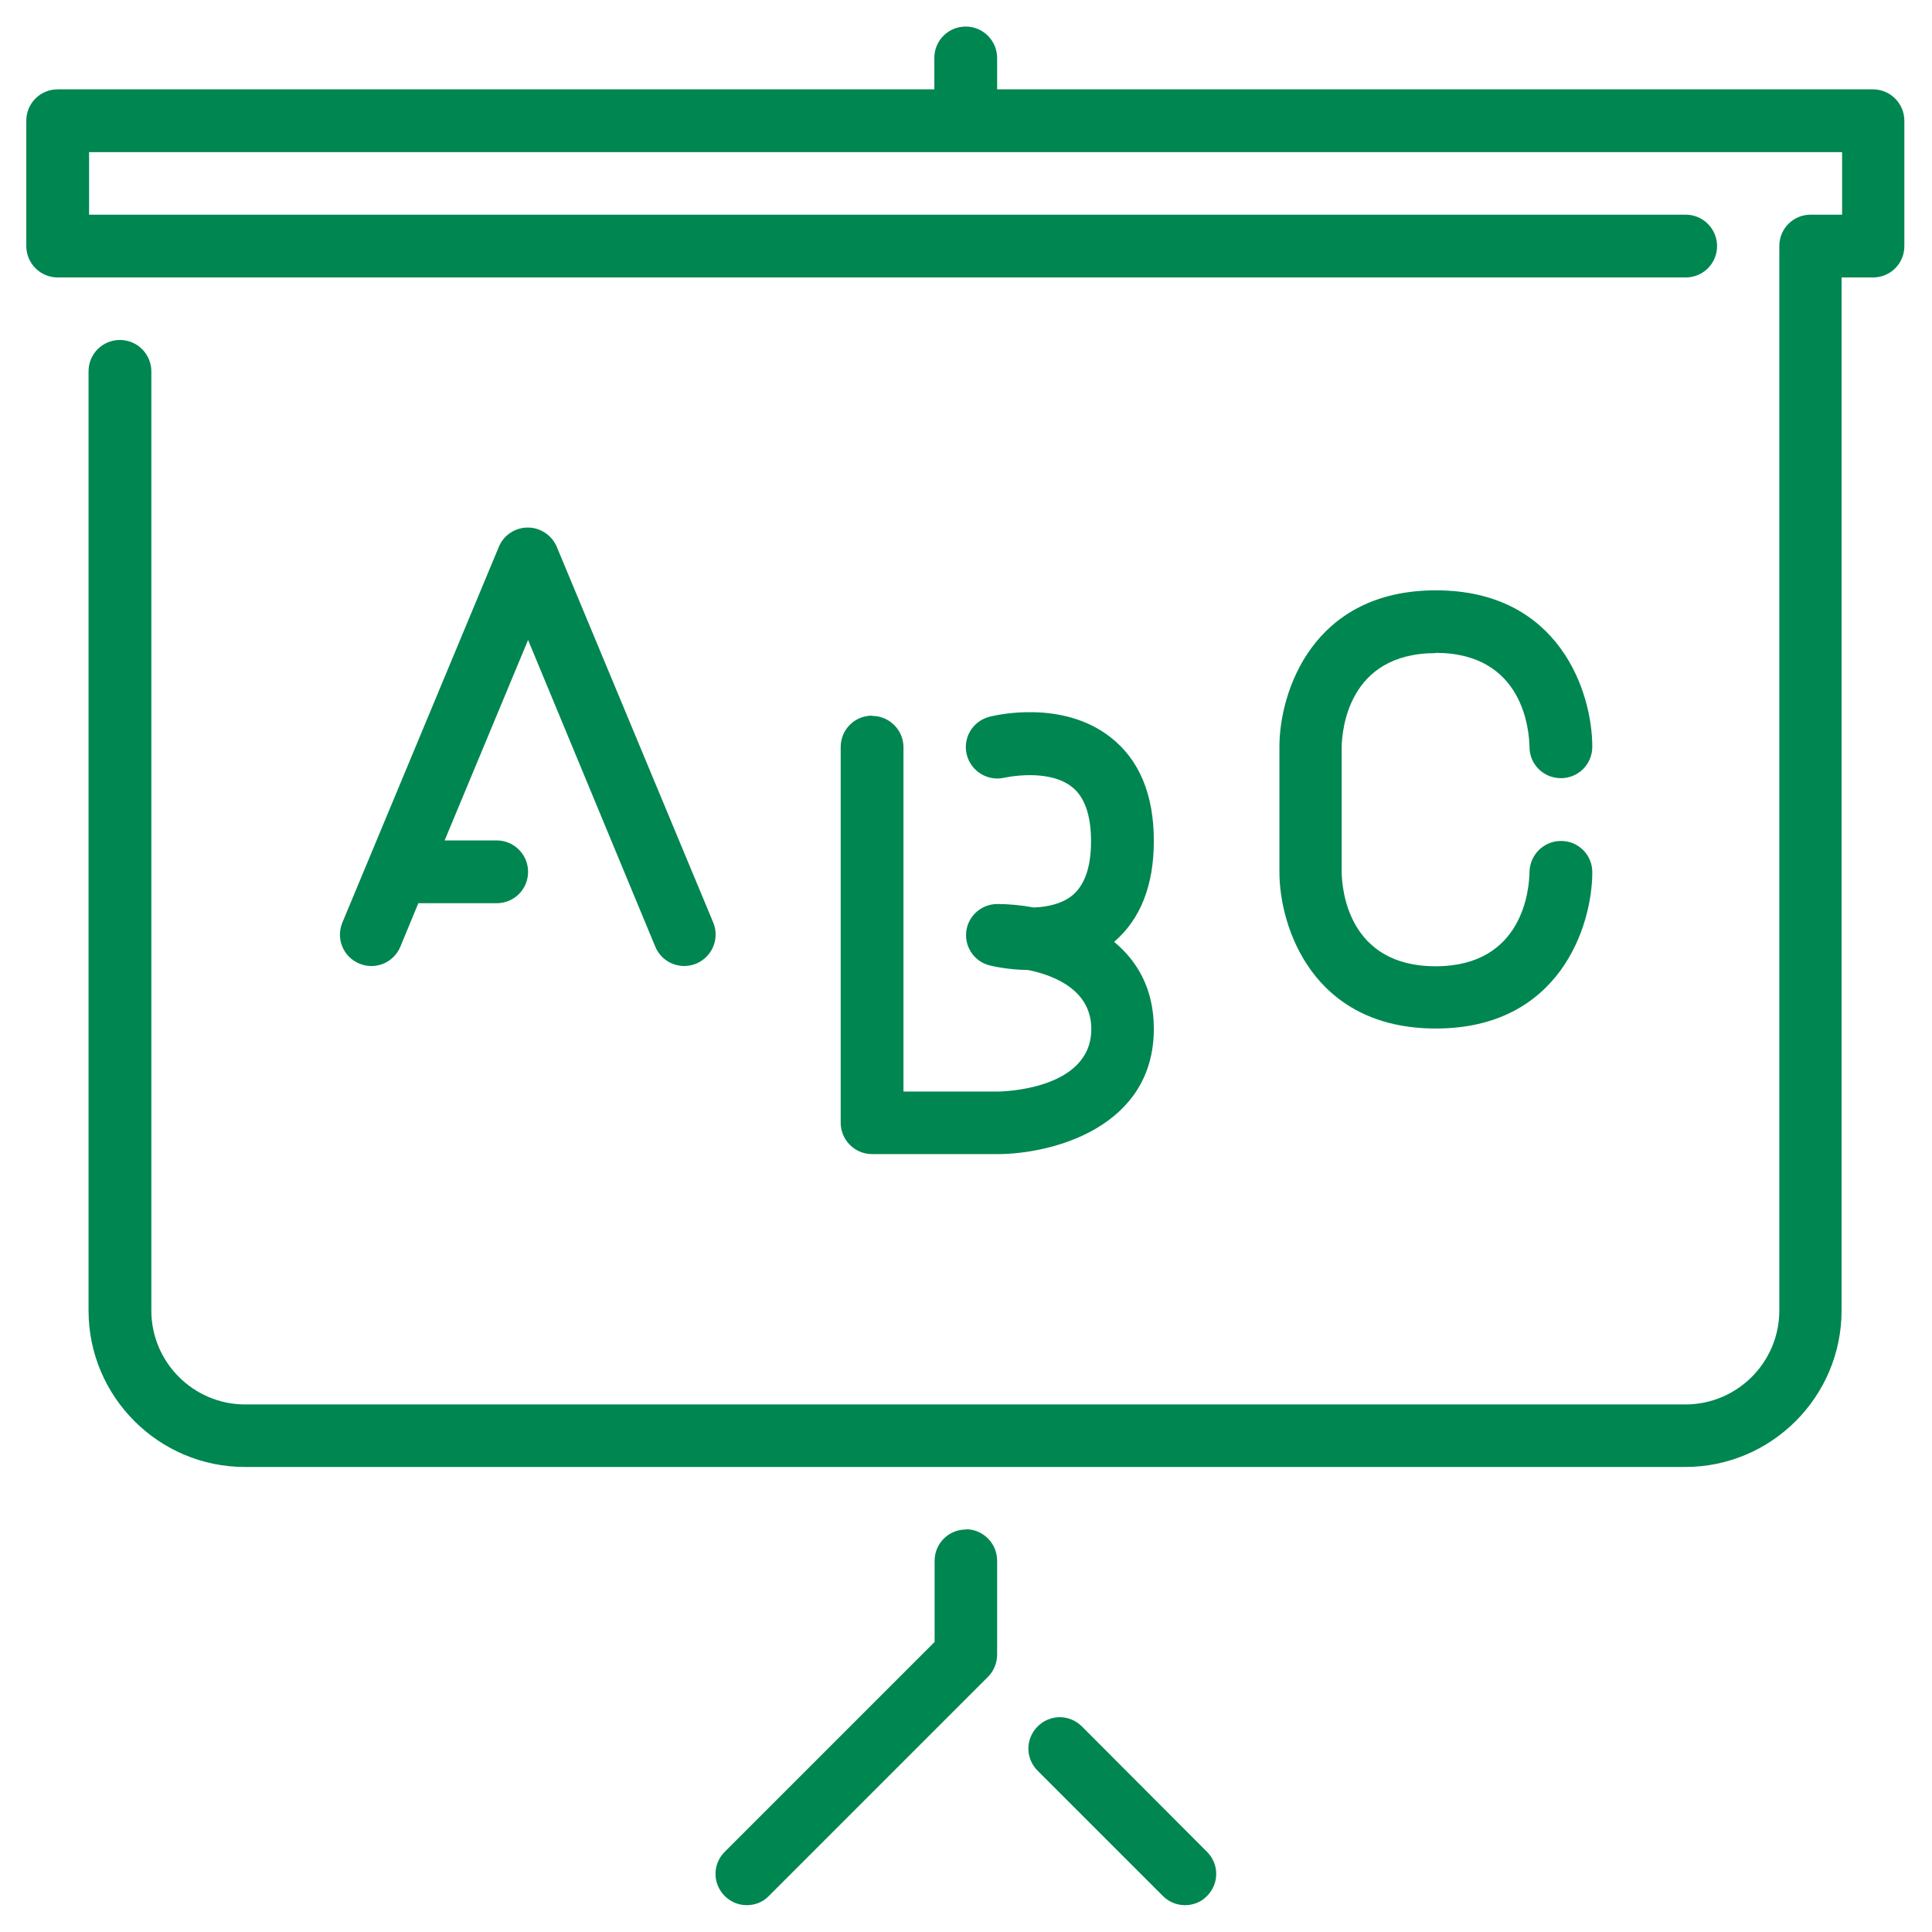 <svg xmlns="http://www.w3.org/2000/svg" viewBox="0 0 72 72" width="72" height="72">
	<style>
		tspan { white-space:pre }
		.shp0 { fill: #008651 } 
	</style>
	<g id="homepage">
		<g id="vyhody">
			<g id="vyhoda6">
				<path id="ic_seminar" class="shp0" d="M40.32,64.34c-0.46,-0.46 -1.19,-0.46 -1.65,0c-0.46,0.46 -0.46,1.19 0,1.65l4.67,4.67c0.23,0.23 0.53,0.34 0.82,0.34c0.3,0 0.6,-0.11 0.82,-0.34c0.46,-0.46 0.46,-1.19 0,-1.65zM36,57c-0.65,0 -1.17,0.52 -1.17,1.17v3.02l-7.82,7.82c-0.46,0.46 -0.46,1.19 0,1.65c0.23,0.23 0.53,0.34 0.82,0.34c0.3,0 0.6,-0.11 0.82,-0.34l8.17,-8.17c0.22,-0.22 0.34,-0.52 0.34,-0.83v-3.5c0,-0.64 -0.52,-1.17 -1.17,-1.17zM69.83,3.33h-32.67v-1.17c0,-0.64 -0.52,-1.17 -1.17,-1.17c-0.65,0 -1.17,0.52 -1.17,1.17v1.17h-32.67c-0.65,0 -1.17,0.52 -1.17,1.17v4.67c0,0.64 0.52,1.17 1.17,1.17h60.67c0.65,0 1.17,-0.52 1.17,-1.17c0,-0.64 -0.52,-1.17 -1.17,-1.17h-59.5v-2.33h65.33v2.33h-1.17c-0.65,0 -1.17,0.52 -1.17,1.17v39.67c0,1.93 -1.57,3.5 -3.5,3.5h-53.67c-1.93,0 -3.5,-1.57 -3.5,-3.5v-35c0,-0.64 -0.52,-1.17 -1.17,-1.17c-0.65,0 -1.17,0.52 -1.17,1.17v35c0,3.22 2.62,5.83 5.83,5.83h53.67c3.22,0 5.83,-2.62 5.83,-5.83v-38.5h1.17c0.65,0 1.17,-0.52 1.17,-1.17v-4.67c0,-0.64 -0.52,-1.17 -1.17,-1.17zM53.5,24.33c3.29,0 3.49,2.92 3.5,3.51c0,0.64 0.52,1.16 1.17,1.16c0.65,0 1.17,-0.52 1.17,-1.17c0,-2.02 -1.22,-5.83 -5.83,-5.83c-4.61,0 -5.83,3.81 -5.83,5.83v4.67c0,2.02 1.22,5.83 5.83,5.83c4.61,0 5.83,-3.82 5.83,-5.83c0,-0.64 -0.52,-1.16 -1.16,-1.16h-0.01c-0.64,0 -1.16,0.52 -1.17,1.16c-0.01,0.59 -0.21,3.51 -3.5,3.51c-3.29,0 -3.49,-2.92 -3.5,-3.5v-4.66c0.01,-0.59 0.21,-3.51 3.5,-3.51zM24.42,35.28c0.19,0.45 0.62,0.72 1.08,0.72c0.15,0 0.3,-0.03 0.45,-0.09c0.59,-0.25 0.88,-0.93 0.63,-1.53l-5.83,-14c-0.18,-0.43 -0.61,-0.72 -1.08,-0.72c-0.47,0 -0.9,0.28 -1.08,0.72l-5.83,14c-0.25,0.6 0.03,1.28 0.63,1.53c0.6,0.25 1.28,-0.03 1.53,-0.63l0.67,-1.62h2.92c0.65,0 1.17,-0.52 1.17,-1.17c0,-0.64 -0.52,-1.17 -1.17,-1.17h-1.94l3.11,-7.47zM32.5,26.67c-0.65,0 -1.17,0.52 -1.17,1.17v14c0,0.64 0.52,1.17 1.17,1.17h4.67c2.02,0 5.83,-0.98 5.83,-4.67c0,-1.48 -0.61,-2.52 -1.48,-3.24c0.98,-0.84 1.48,-2.1 1.48,-3.76c0,-1.73 -0.54,-3.03 -1.62,-3.87c-1.78,-1.39 -4.23,-0.83 -4.5,-0.76c-0.63,0.16 -1.01,0.79 -0.85,1.42c0.16,0.62 0.79,1 1.41,0.85c0.02,0 1.6,-0.36 2.5,0.34c0.48,0.37 0.72,1.06 0.72,2.03c0,0.97 -0.24,1.65 -0.71,2.03c-0.39,0.31 -0.93,0.42 -1.42,0.44c-0.5,-0.09 -0.96,-0.13 -1.36,-0.13c-0.59,0 -1.09,0.44 -1.16,1.02c-0.07,0.58 0.3,1.13 0.88,1.27c0.12,0.03 0.69,0.16 1.43,0.17c1.02,0.21 2.35,0.77 2.35,2.2c0,2.28 -3.36,2.33 -3.5,2.33h-3.5v-12.83c0,-0.64 -0.52,-1.17 -1.17,-1.17z" />
			</g>
		</g>
	</g>
</svg>